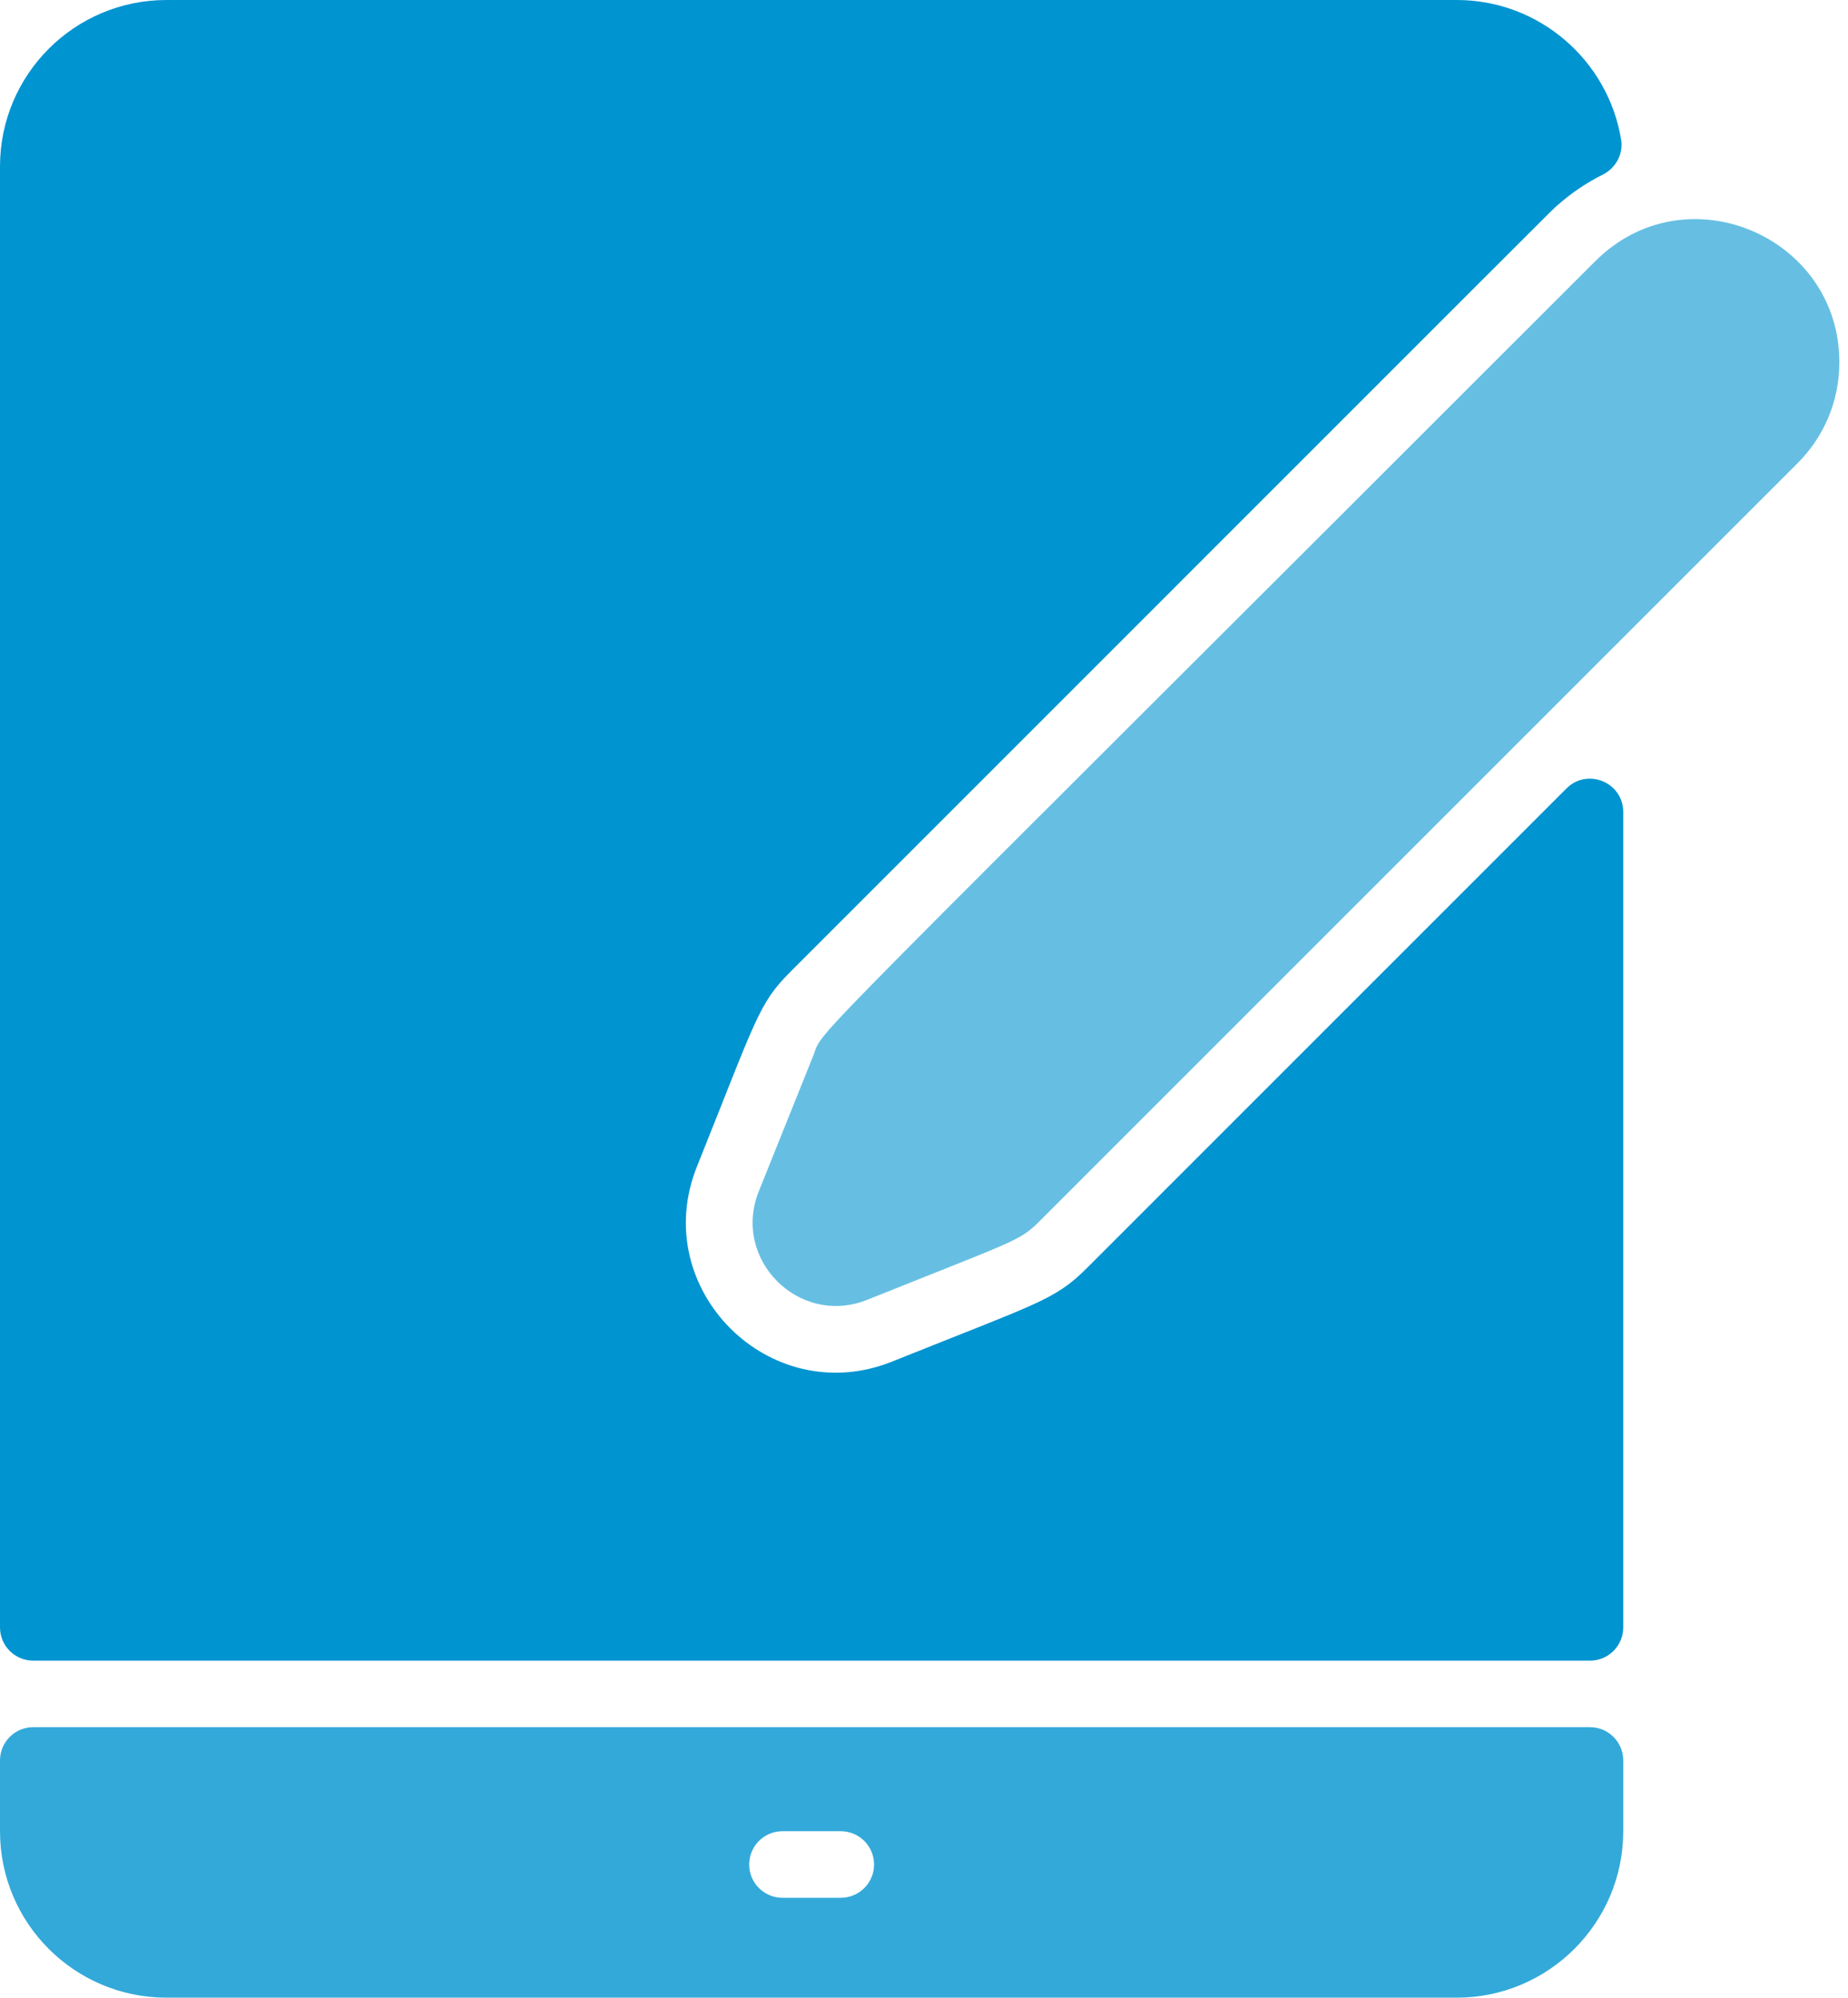 <svg width="37" height="40" viewBox="0 0 37 40" fill="none" xmlns="http://www.w3.org/2000/svg">
<g clip-path="url(#clip0_1606_2445)">
<path d="M31.834 33.25H0.666C0.298 33.25 0 32.952 0 32.584V3.334C0 1.492 1.492 0 3.334 0H29.167C30.823 0 32.202 1.215 32.458 2.801C32.504 3.088 32.348 3.368 32.087 3.498C31.756 3.663 31.448 3.873 31.166 4.125C31.047 4.23 32.068 3.215 15.822 19.461C15.182 20.099 15.134 20.419 13.955 23.354C12.973 25.798 15.404 28.245 17.862 27.262C20.773 26.091 21.111 26.038 21.756 25.395C21.836 25.315 28.291 18.859 31.363 15.787C31.783 15.367 32.5 15.665 32.5 16.259V32.584C32.5 32.952 32.202 33.25 31.834 33.25Z" fill="#0094D1"/>
<path d="M31.834 34.582H0.666C0.298 34.582 0 34.88 0 35.248V36.665C0 38.506 1.492 39.998 3.334 39.998H29.166C31.004 39.998 32.5 38.503 32.5 36.665V35.248C32.5 34.88 32.202 34.582 31.834 34.582ZM16.833 37.998H15.666C15.298 37.998 15 37.7 15 37.332C15 36.964 15.298 36.665 15.666 36.665H16.833C17.202 36.665 17.5 36.963 17.5 37.332C17.5 37.701 17.202 37.998 16.833 37.998Z" fill="#33A9DA"/>
<path d="M31.94 5.229C15.569 21.599 16.522 20.541 16.286 21.129L15.193 23.851C14.645 25.218 16.002 26.572 17.366 26.024C20.324 24.836 20.405 24.859 20.814 24.451L35.988 9.277C36.529 8.737 36.827 8.017 36.827 7.253C36.827 4.727 33.751 3.419 31.941 5.229H31.94Z" fill="#66BFE3"/>
</g>
<defs>
<clipPath id="clip0_1606_2445">
<rect width="36.827" height="39.998" fill="white"/>
</clipPath>
</defs>
</svg>
